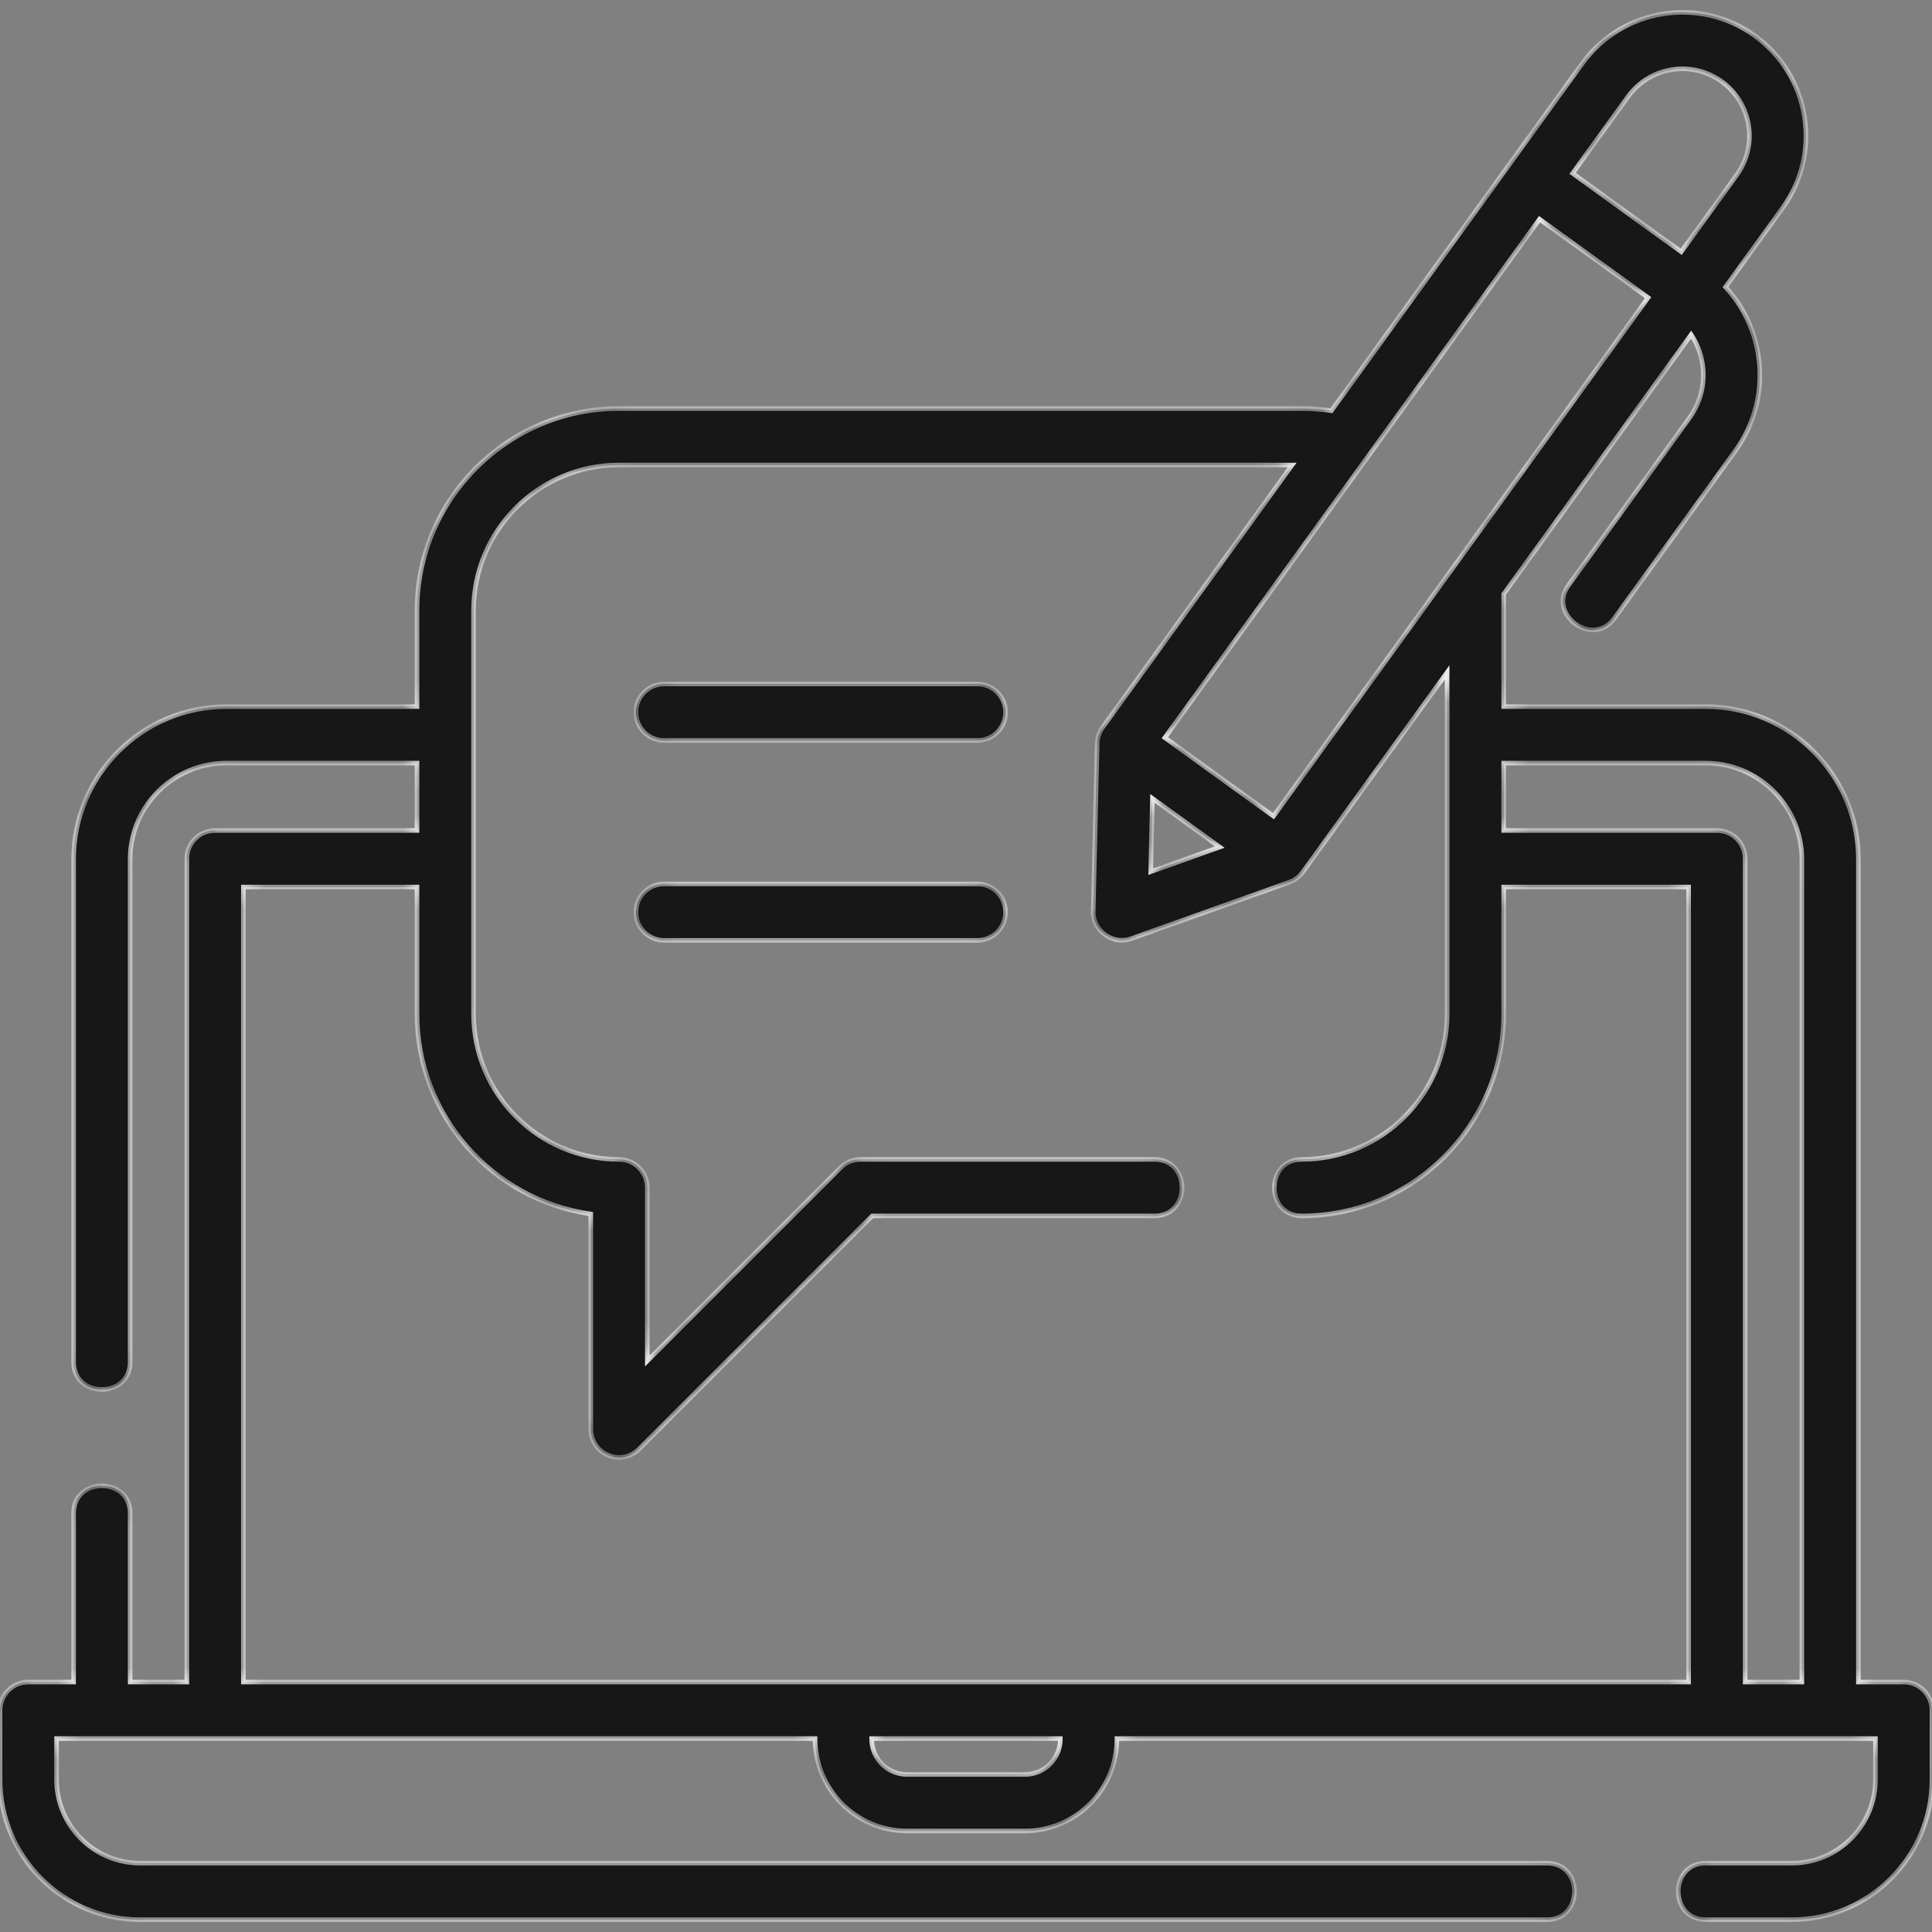 <svg xmlns="http://www.w3.org/2000/svg" width="84" height="84" viewBox="0 0 84 84" fill="none"><rect x="0" y="0" width="84" height="84" fill="#808080" stroke="none"/><mask id="path-1-inside-1_3004_1384" fill="white"><path d="M82.769 73.13H80.801V37.362C80.801 33.699 77.821 30.72 74.159 30.72H65.379V25.829L73.528 14.551C73.773 14.922 73.941 15.344 74.014 15.796C74.15 16.637 73.95 17.479 73.451 18.169L68.188 25.453C67.27 26.726 69.26 28.173 70.183 26.895L75.446 19.611C76.329 18.388 76.684 16.894 76.444 15.405C76.265 14.294 75.771 13.286 75.025 12.478L77.501 9.051C78.342 7.887 78.679 6.467 78.451 5.05C78.222 3.633 77.456 2.39 76.293 1.55C73.892 -0.184 70.527 0.357 68.793 2.758L57.885 17.856C57.458 17.793 57.026 17.759 56.593 17.759H26.915C22.07 17.759 18.129 21.7 18.129 26.545V30.72H9.841C6.179 30.72 3.199 33.699 3.199 37.362V59.225C3.199 60.813 5.66 60.813 5.66 59.225V37.362C5.66 35.056 7.536 33.181 9.841 33.181H18.129V36.106H9.352C8.672 36.106 8.121 36.657 8.121 37.337V73.13H5.66V65.788C5.66 64.201 3.199 64.201 3.199 65.788V73.13H1.23C0.551 73.13 0 73.68 0 74.36V77.373C0 80.732 2.733 83.466 6.093 83.466H67.266C68.853 83.466 68.853 81.005 67.266 81.005H6.093C4.09 81.005 2.461 79.375 2.461 77.373V75.591H35.438V75.608C35.438 77.815 37.233 79.61 39.44 79.61H44.56C46.767 79.61 48.563 77.815 48.563 75.608V75.591H81.539V77.373C81.539 79.375 79.91 81.005 77.907 81.005H74.156C72.569 81.005 72.569 83.466 74.156 83.466H77.907C81.267 83.466 84 80.732 84 77.373V74.36C84 73.68 83.449 73.13 82.769 73.13ZM50.107 34.717L53.029 36.828L50.032 37.898L50.107 34.717ZM55.368 35.483L50.649 32.073L66.936 9.531L71.655 12.94L55.368 35.483ZM70.787 4.2C71.727 2.898 73.551 2.604 74.852 3.545C75.482 4 75.897 4.674 76.021 5.441C76.145 6.209 75.962 6.979 75.507 7.609L73.096 10.945L68.377 7.536L70.787 4.2ZM46.102 75.608C46.102 76.458 45.41 77.149 44.56 77.149H39.44C38.59 77.149 37.898 76.458 37.898 75.608V75.591H46.101L46.102 75.608ZM10.582 73.13V38.567H18.129V44.082C18.129 48.509 21.42 52.182 25.684 52.782V62.137C25.684 62.635 25.984 63.084 26.444 63.274C26.596 63.337 26.756 63.368 26.915 63.368C27.235 63.368 27.549 63.243 27.785 63.008L37.925 52.868H50.203C51.79 52.868 51.79 50.407 50.203 50.407H37.415C37.089 50.407 36.776 50.536 36.545 50.767L28.145 59.167V51.637C28.145 50.958 27.595 50.407 26.915 50.407C23.427 50.407 20.59 47.569 20.59 44.082V26.544C20.59 23.057 23.427 20.219 26.915 20.219H56.177L47.934 31.629C47.789 31.829 47.709 32.075 47.701 32.321L47.53 39.629C47.511 40.469 48.378 41.101 49.174 40.817L56.059 38.359C56.289 38.279 56.5 38.118 56.643 37.921L62.918 29.235V44.082C62.918 47.57 60.081 50.407 56.593 50.407C55.006 50.407 55.006 52.868 56.593 52.868C61.438 52.868 65.379 48.927 65.379 44.082V38.567H73.418V73.13H10.582ZM75.879 73.13V37.337C75.879 36.657 75.328 36.106 74.648 36.106H65.379V33.181H74.159C76.464 33.181 78.34 35.056 78.34 37.362V73.13H75.879Z"/><path d="M42.492 38.428H28.875C28.195 38.428 27.645 38.978 27.645 39.658C27.645 40.338 28.195 40.889 28.875 40.889H42.492C43.172 40.889 43.723 40.338 43.723 39.658C43.723 38.978 43.172 38.428 42.492 38.428Z"/><path d="M42.492 29.737H28.875C28.195 29.737 27.645 30.287 27.645 30.967C27.645 31.647 28.195 32.198 28.875 32.198H42.492C43.172 32.198 43.723 31.647 43.723 30.967C43.723 30.287 43.172 29.737 42.492 29.737Z"/></mask><path d="M82.769 73.13H80.801V37.362C80.801 33.699 77.821 30.72 74.159 30.72H65.379V25.829L73.528 14.551C73.773 14.922 73.941 15.344 74.014 15.796C74.15 16.637 73.95 17.479 73.451 18.169L68.188 25.453C67.27 26.726 69.26 28.173 70.183 26.895L75.446 19.611C76.329 18.388 76.684 16.894 76.444 15.405C76.265 14.294 75.771 13.286 75.025 12.478L77.501 9.051C78.342 7.887 78.679 6.467 78.451 5.05C78.222 3.633 77.456 2.39 76.293 1.55C73.892 -0.184 70.527 0.357 68.793 2.758L57.885 17.856C57.458 17.793 57.026 17.759 56.593 17.759H26.915C22.07 17.759 18.129 21.7 18.129 26.545V30.72H9.841C6.179 30.72 3.199 33.699 3.199 37.362V59.225C3.199 60.813 5.66 60.813 5.66 59.225V37.362C5.66 35.056 7.536 33.181 9.841 33.181H18.129V36.106H9.352C8.672 36.106 8.121 36.657 8.121 37.337V73.13H5.66V65.788C5.66 64.201 3.199 64.201 3.199 65.788V73.13H1.23C0.551 73.13 0 73.68 0 74.36V77.373C0 80.732 2.733 83.466 6.093 83.466H67.266C68.853 83.466 68.853 81.005 67.266 81.005H6.093C4.09 81.005 2.461 79.375 2.461 77.373V75.591H35.438V75.608C35.438 77.815 37.233 79.61 39.44 79.61H44.56C46.767 79.61 48.563 77.815 48.563 75.608V75.591H81.539V77.373C81.539 79.375 79.91 81.005 77.907 81.005H74.156C72.569 81.005 72.569 83.466 74.156 83.466H77.907C81.267 83.466 84 80.732 84 77.373V74.36C84 73.68 83.449 73.13 82.769 73.13ZM50.107 34.717L53.029 36.828L50.032 37.898L50.107 34.717ZM55.368 35.483L50.649 32.073L66.936 9.531L71.655 12.94L55.368 35.483ZM70.787 4.2C71.727 2.898 73.551 2.604 74.852 3.545C75.482 4 75.897 4.674 76.021 5.441C76.145 6.209 75.962 6.979 75.507 7.609L73.096 10.945L68.377 7.536L70.787 4.2ZM46.102 75.608C46.102 76.458 45.41 77.149 44.56 77.149H39.44C38.59 77.149 37.898 76.458 37.898 75.608V75.591H46.101L46.102 75.608ZM10.582 73.13V38.567H18.129V44.082C18.129 48.509 21.42 52.182 25.684 52.782V62.137C25.684 62.635 25.984 63.084 26.444 63.274C26.596 63.337 26.756 63.368 26.915 63.368C27.235 63.368 27.549 63.243 27.785 63.008L37.925 52.868H50.203C51.79 52.868 51.79 50.407 50.203 50.407H37.415C37.089 50.407 36.776 50.536 36.545 50.767L28.145 59.167V51.637C28.145 50.958 27.595 50.407 26.915 50.407C23.427 50.407 20.59 47.569 20.59 44.082V26.544C20.59 23.057 23.427 20.219 26.915 20.219H56.177L47.934 31.629C47.789 31.829 47.709 32.075 47.701 32.321L47.53 39.629C47.511 40.469 48.378 41.101 49.174 40.817L56.059 38.359C56.289 38.279 56.5 38.118 56.643 37.921L62.918 29.235V44.082C62.918 47.57 60.081 50.407 56.593 50.407C55.006 50.407 55.006 52.868 56.593 52.868C61.438 52.868 65.379 48.927 65.379 44.082V38.567H73.418V73.13H10.582ZM75.879 73.13V37.337C75.879 36.657 75.328 36.106 74.648 36.106H65.379V33.181H74.159C76.464 33.181 78.34 35.056 78.34 37.362V73.13H75.879Z" fill="#171717"/><path d="M42.492 38.428H28.875C28.195 38.428 27.645 38.978 27.645 39.658C27.645 40.338 28.195 40.889 28.875 40.889H42.492C43.172 40.889 43.723 40.338 43.723 39.658C43.723 38.978 43.172 38.428 42.492 38.428Z" fill="#171717"/><path d="M42.492 29.737H28.875C28.195 29.737 27.645 30.287 27.645 30.967C27.645 31.647 28.195 32.198 28.875 32.198H42.492C43.172 32.198 43.723 31.647 43.723 30.967C43.723 30.287 43.172 29.737 42.492 29.737Z" fill="#171717"/><path d="M82.769 73.13H80.801V37.362C80.801 33.699 77.821 30.72 74.159 30.72H65.379V25.829L73.528 14.551C73.773 14.922 73.941 15.344 74.014 15.796C74.15 16.637 73.95 17.479 73.451 18.169L68.188 25.453C67.27 26.726 69.26 28.173 70.183 26.895L75.446 19.611C76.329 18.388 76.684 16.894 76.444 15.405C76.265 14.294 75.771 13.286 75.025 12.478L77.501 9.051C78.342 7.887 78.679 6.467 78.451 5.05C78.222 3.633 77.456 2.39 76.293 1.55C73.892 -0.184 70.527 0.357 68.793 2.758L57.885 17.856C57.458 17.793 57.026 17.759 56.593 17.759H26.915C22.07 17.759 18.129 21.7 18.129 26.545V30.72H9.841C6.179 30.72 3.199 33.699 3.199 37.362V59.225C3.199 60.813 5.66 60.813 5.66 59.225V37.362C5.66 35.056 7.536 33.181 9.841 33.181H18.129V36.106H9.352C8.672 36.106 8.121 36.657 8.121 37.337V73.13H5.66V65.788C5.66 64.201 3.199 64.201 3.199 65.788V73.13H1.23C0.551 73.13 0 73.68 0 74.36V77.373C0 80.732 2.733 83.466 6.093 83.466H67.266C68.853 83.466 68.853 81.005 67.266 81.005H6.093C4.09 81.005 2.461 79.375 2.461 77.373V75.591H35.438V75.608C35.438 77.815 37.233 79.61 39.44 79.61H44.56C46.767 79.61 48.563 77.815 48.563 75.608V75.591H81.539V77.373C81.539 79.375 79.91 81.005 77.907 81.005H74.156C72.569 81.005 72.569 83.466 74.156 83.466H77.907C81.267 83.466 84 80.732 84 77.373V74.36C84 73.68 83.449 73.13 82.769 73.13ZM50.107 34.717L53.029 36.828L50.032 37.898L50.107 34.717ZM55.368 35.483L50.649 32.073L66.936 9.531L71.655 12.94L55.368 35.483ZM70.787 4.2C71.727 2.898 73.551 2.604 74.852 3.545C75.482 4 75.897 4.674 76.021 5.441C76.145 6.209 75.962 6.979 75.507 7.609L73.096 10.945L68.377 7.536L70.787 4.2ZM46.102 75.608C46.102 76.458 45.41 77.149 44.56 77.149H39.44C38.59 77.149 37.898 76.458 37.898 75.608V75.591H46.101L46.102 75.608ZM10.582 73.13V38.567H18.129V44.082C18.129 48.509 21.42 52.182 25.684 52.782V62.137C25.684 62.635 25.984 63.084 26.444 63.274C26.596 63.337 26.756 63.368 26.915 63.368C27.235 63.368 27.549 63.243 27.785 63.008L37.925 52.868H50.203C51.79 52.868 51.79 50.407 50.203 50.407H37.415C37.089 50.407 36.776 50.536 36.545 50.767L28.145 59.167V51.637C28.145 50.958 27.595 50.407 26.915 50.407C23.427 50.407 20.59 47.569 20.59 44.082V26.544C20.59 23.057 23.427 20.219 26.915 20.219H56.177L47.934 31.629C47.789 31.829 47.709 32.075 47.701 32.321L47.53 39.629C47.511 40.469 48.378 41.101 49.174 40.817L56.059 38.359C56.289 38.279 56.5 38.118 56.643 37.921L62.918 29.235V44.082C62.918 47.57 60.081 50.407 56.593 50.407C55.006 50.407 55.006 52.868 56.593 52.868C61.438 52.868 65.379 48.927 65.379 44.082V38.567H73.418V73.13H10.582ZM75.879 73.13V37.337C75.879 36.657 75.328 36.106 74.648 36.106H65.379V33.181H74.159C76.464 33.181 78.34 35.056 78.34 37.362V73.13H75.879Z" stroke="white" stroke-width="0.2" mask="url(#path-1-inside-1_3004_1384)"/><path d="M42.492 38.428H28.875C28.195 38.428 27.645 38.978 27.645 39.658C27.645 40.338 28.195 40.889 28.875 40.889H42.492C43.172 40.889 43.723 40.338 43.723 39.658C43.723 38.978 43.172 38.428 42.492 38.428Z" stroke="white" stroke-width="0.2" mask="url(#path-1-inside-1_3004_1384)"/><path d="M42.492 29.737H28.875C28.195 29.737 27.645 30.287 27.645 30.967C27.645 31.647 28.195 32.198 28.875 32.198H42.492C43.172 32.198 43.723 31.647 43.723 30.967C43.723 30.287 43.172 29.737 42.492 29.737Z" stroke="white" stroke-width="0.2" mask="url(#path-1-inside-1_3004_1384)"/></svg>